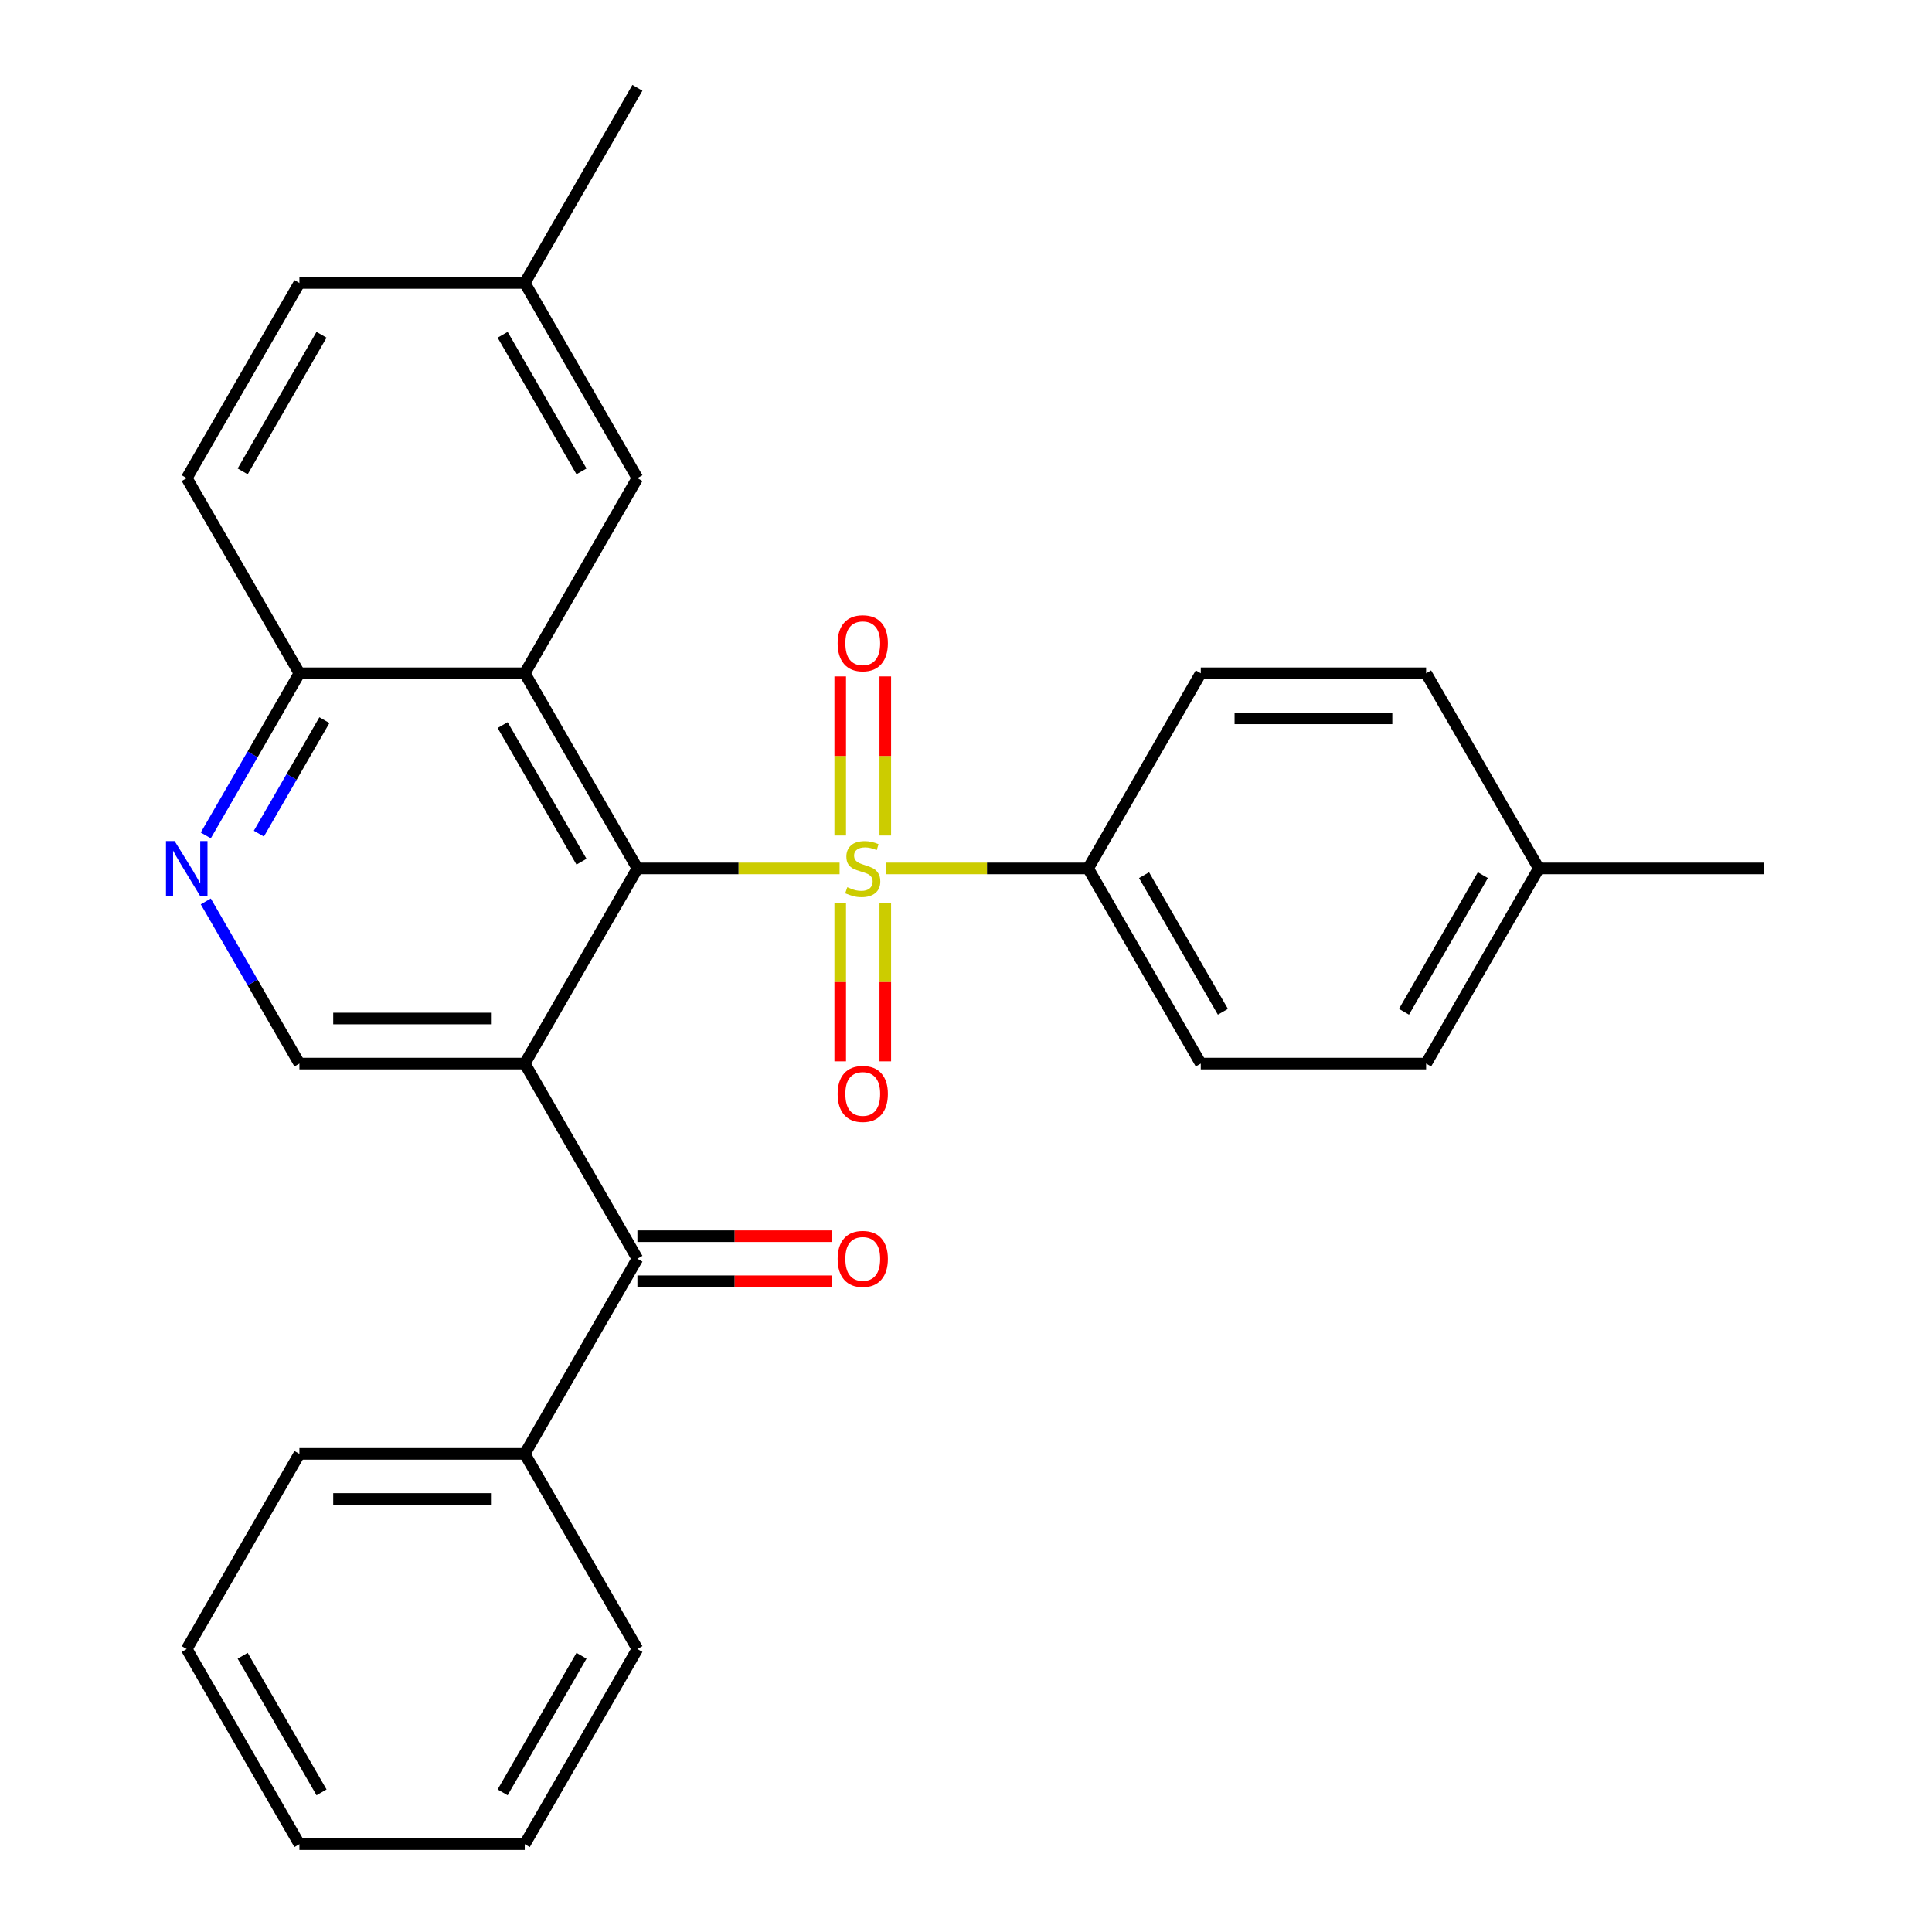 <?xml version='1.0' encoding='iso-8859-1'?>
<svg version='1.1' baseProfile='full'
              xmlns='http://www.w3.org/2000/svg'
                      xmlns:rdkit='http://www.rdkit.org/xml'
                      xmlns:xlink='http://www.w3.org/1999/xlink'
                  xml:space='preserve'
width='1000px' height='1000px' viewBox='0 0 1000 1000'>
<!-- END OF HEADER -->
<rect style='opacity:1.0;fill:#FFFFFF;stroke:none' width='1000' height='1000' x='0' y='0'> </rect>
<path class='bond-0' d='M 434.568,449.495 L 382.247,449.495' style='fill:none;fill-rule:evenodd;stroke:#CCCC00;stroke-width:6px;stroke-linecap:butt;stroke-linejoin:miter;stroke-opacity:1' />
<path class='bond-0' d='M 382.247,449.495 L 329.927,449.495' style='fill:none;fill-rule:evenodd;stroke:#000000;stroke-width:6px;stroke-linecap:butt;stroke-linejoin:miter;stroke-opacity:1' />
<path class='bond-6' d='M 458.56,449.495 L 510.88,449.495' style='fill:none;fill-rule:evenodd;stroke:#CCCC00;stroke-width:6px;stroke-linecap:butt;stroke-linejoin:miter;stroke-opacity:1' />
<path class='bond-6' d='M 510.88,449.495 L 563.2,449.495' style='fill:none;fill-rule:evenodd;stroke:#000000;stroke-width:6px;stroke-linecap:butt;stroke-linejoin:miter;stroke-opacity:1' />
<path class='bond-8' d='M 458.227,432.459 L 458.227,391.284' style='fill:none;fill-rule:evenodd;stroke:#CCCC00;stroke-width:6px;stroke-linecap:butt;stroke-linejoin:miter;stroke-opacity:1' />
<path class='bond-8' d='M 458.227,391.284 L 458.227,350.109' style='fill:none;fill-rule:evenodd;stroke:#FF0000;stroke-width:6px;stroke-linecap:butt;stroke-linejoin:miter;stroke-opacity:1' />
<path class='bond-8' d='M 434.9,432.459 L 434.9,391.284' style='fill:none;fill-rule:evenodd;stroke:#CCCC00;stroke-width:6px;stroke-linecap:butt;stroke-linejoin:miter;stroke-opacity:1' />
<path class='bond-8' d='M 434.9,391.284 L 434.9,350.109' style='fill:none;fill-rule:evenodd;stroke:#FF0000;stroke-width:6px;stroke-linecap:butt;stroke-linejoin:miter;stroke-opacity:1' />
<path class='bond-9' d='M 434.9,467.291 L 434.9,508.316' style='fill:none;fill-rule:evenodd;stroke:#CCCC00;stroke-width:6px;stroke-linecap:butt;stroke-linejoin:miter;stroke-opacity:1' />
<path class='bond-9' d='M 434.9,508.316 L 434.9,549.34' style='fill:none;fill-rule:evenodd;stroke:#FF0000;stroke-width:6px;stroke-linecap:butt;stroke-linejoin:miter;stroke-opacity:1' />
<path class='bond-9' d='M 458.227,467.291 L 458.227,508.316' style='fill:none;fill-rule:evenodd;stroke:#CCCC00;stroke-width:6px;stroke-linecap:butt;stroke-linejoin:miter;stroke-opacity:1' />
<path class='bond-9' d='M 458.227,508.316 L 458.227,549.34' style='fill:none;fill-rule:evenodd;stroke:#FF0000;stroke-width:6px;stroke-linecap:butt;stroke-linejoin:miter;stroke-opacity:1' />
<path class='bond-1' d='M 329.927,449.495 L 271.609,550.505' style='fill:none;fill-rule:evenodd;stroke:#000000;stroke-width:6px;stroke-linecap:butt;stroke-linejoin:miter;stroke-opacity:1' />
<path class='bond-2' d='M 329.927,449.495 L 271.609,348.485' style='fill:none;fill-rule:evenodd;stroke:#000000;stroke-width:6px;stroke-linecap:butt;stroke-linejoin:miter;stroke-opacity:1' />
<path class='bond-2' d='M 300.977,446.007 L 260.155,375.3' style='fill:none;fill-rule:evenodd;stroke:#000000;stroke-width:6px;stroke-linecap:butt;stroke-linejoin:miter;stroke-opacity:1' />
<path class='bond-3' d='M 271.609,550.505 L 329.927,651.515' style='fill:none;fill-rule:evenodd;stroke:#000000;stroke-width:6px;stroke-linecap:butt;stroke-linejoin:miter;stroke-opacity:1' />
<path class='bond-4' d='M 271.609,550.505 L 154.973,550.505' style='fill:none;fill-rule:evenodd;stroke:#000000;stroke-width:6px;stroke-linecap:butt;stroke-linejoin:miter;stroke-opacity:1' />
<path class='bond-4' d='M 254.114,527.178 L 172.468,527.178' style='fill:none;fill-rule:evenodd;stroke:#000000;stroke-width:6px;stroke-linecap:butt;stroke-linejoin:miter;stroke-opacity:1' />
<path class='bond-7' d='M 271.609,348.485 L 154.973,348.485' style='fill:none;fill-rule:evenodd;stroke:#000000;stroke-width:6px;stroke-linecap:butt;stroke-linejoin:miter;stroke-opacity:1' />
<path class='bond-10' d='M 271.609,348.485 L 329.927,247.475' style='fill:none;fill-rule:evenodd;stroke:#000000;stroke-width:6px;stroke-linecap:butt;stroke-linejoin:miter;stroke-opacity:1' />
<path class='bond-11' d='M 329.927,663.179 L 380.287,663.179' style='fill:none;fill-rule:evenodd;stroke:#000000;stroke-width:6px;stroke-linecap:butt;stroke-linejoin:miter;stroke-opacity:1' />
<path class='bond-11' d='M 380.287,663.179 L 430.648,663.179' style='fill:none;fill-rule:evenodd;stroke:#FF0000;stroke-width:6px;stroke-linecap:butt;stroke-linejoin:miter;stroke-opacity:1' />
<path class='bond-11' d='M 329.927,639.852 L 380.287,639.852' style='fill:none;fill-rule:evenodd;stroke:#000000;stroke-width:6px;stroke-linecap:butt;stroke-linejoin:miter;stroke-opacity:1' />
<path class='bond-11' d='M 380.287,639.852 L 430.648,639.852' style='fill:none;fill-rule:evenodd;stroke:#FF0000;stroke-width:6px;stroke-linecap:butt;stroke-linejoin:miter;stroke-opacity:1' />
<path class='bond-12' d='M 329.927,651.515 L 271.609,752.525' style='fill:none;fill-rule:evenodd;stroke:#000000;stroke-width:6px;stroke-linecap:butt;stroke-linejoin:miter;stroke-opacity:1' />
<path class='bond-29' d='M 154.973,550.505 L 130.743,508.538' style='fill:none;fill-rule:evenodd;stroke:#000000;stroke-width:6px;stroke-linecap:butt;stroke-linejoin:miter;stroke-opacity:1' />
<path class='bond-29' d='M 130.743,508.538 L 106.513,466.571' style='fill:none;fill-rule:evenodd;stroke:#0000FF;stroke-width:6px;stroke-linecap:butt;stroke-linejoin:miter;stroke-opacity:1' />
<path class='bond-5' d='M 106.513,432.419 L 130.743,390.452' style='fill:none;fill-rule:evenodd;stroke:#0000FF;stroke-width:6px;stroke-linecap:butt;stroke-linejoin:miter;stroke-opacity:1' />
<path class='bond-5' d='M 130.743,390.452 L 154.973,348.485' style='fill:none;fill-rule:evenodd;stroke:#000000;stroke-width:6px;stroke-linecap:butt;stroke-linejoin:miter;stroke-opacity:1' />
<path class='bond-5' d='M 133.984,431.493 L 150.945,402.116' style='fill:none;fill-rule:evenodd;stroke:#0000FF;stroke-width:6px;stroke-linecap:butt;stroke-linejoin:miter;stroke-opacity:1' />
<path class='bond-5' d='M 150.945,402.116 L 167.906,372.739' style='fill:none;fill-rule:evenodd;stroke:#000000;stroke-width:6px;stroke-linecap:butt;stroke-linejoin:miter;stroke-opacity:1' />
<path class='bond-13' d='M 563.2,449.495 L 621.518,550.505' style='fill:none;fill-rule:evenodd;stroke:#000000;stroke-width:6px;stroke-linecap:butt;stroke-linejoin:miter;stroke-opacity:1' />
<path class='bond-13' d='M 592.15,452.983 L 632.973,523.69' style='fill:none;fill-rule:evenodd;stroke:#000000;stroke-width:6px;stroke-linecap:butt;stroke-linejoin:miter;stroke-opacity:1' />
<path class='bond-14' d='M 563.2,449.495 L 621.518,348.485' style='fill:none;fill-rule:evenodd;stroke:#000000;stroke-width:6px;stroke-linecap:butt;stroke-linejoin:miter;stroke-opacity:1' />
<path class='bond-15' d='M 154.973,348.485 L 96.654,247.475' style='fill:none;fill-rule:evenodd;stroke:#000000;stroke-width:6px;stroke-linecap:butt;stroke-linejoin:miter;stroke-opacity:1' />
<path class='bond-16' d='M 329.927,247.475 L 271.609,146.465' style='fill:none;fill-rule:evenodd;stroke:#000000;stroke-width:6px;stroke-linecap:butt;stroke-linejoin:miter;stroke-opacity:1' />
<path class='bond-16' d='M 300.977,243.987 L 260.155,173.28' style='fill:none;fill-rule:evenodd;stroke:#000000;stroke-width:6px;stroke-linecap:butt;stroke-linejoin:miter;stroke-opacity:1' />
<path class='bond-21' d='M 271.609,752.525 L 154.973,752.525' style='fill:none;fill-rule:evenodd;stroke:#000000;stroke-width:6px;stroke-linecap:butt;stroke-linejoin:miter;stroke-opacity:1' />
<path class='bond-21' d='M 254.114,775.853 L 172.468,775.853' style='fill:none;fill-rule:evenodd;stroke:#000000;stroke-width:6px;stroke-linecap:butt;stroke-linejoin:miter;stroke-opacity:1' />
<path class='bond-22' d='M 271.609,752.525 L 329.927,853.535' style='fill:none;fill-rule:evenodd;stroke:#000000;stroke-width:6px;stroke-linecap:butt;stroke-linejoin:miter;stroke-opacity:1' />
<path class='bond-18' d='M 621.518,550.505 L 738.155,550.505' style='fill:none;fill-rule:evenodd;stroke:#000000;stroke-width:6px;stroke-linecap:butt;stroke-linejoin:miter;stroke-opacity:1' />
<path class='bond-19' d='M 621.518,348.485 L 738.155,348.485' style='fill:none;fill-rule:evenodd;stroke:#000000;stroke-width:6px;stroke-linecap:butt;stroke-linejoin:miter;stroke-opacity:1' />
<path class='bond-19' d='M 639.014,371.812 L 720.659,371.812' style='fill:none;fill-rule:evenodd;stroke:#000000;stroke-width:6px;stroke-linecap:butt;stroke-linejoin:miter;stroke-opacity:1' />
<path class='bond-30' d='M 96.654,247.475 L 154.973,146.465' style='fill:none;fill-rule:evenodd;stroke:#000000;stroke-width:6px;stroke-linecap:butt;stroke-linejoin:miter;stroke-opacity:1' />
<path class='bond-30' d='M 125.604,243.987 L 166.427,173.28' style='fill:none;fill-rule:evenodd;stroke:#000000;stroke-width:6px;stroke-linecap:butt;stroke-linejoin:miter;stroke-opacity:1' />
<path class='bond-17' d='M 271.609,146.465 L 154.973,146.465' style='fill:none;fill-rule:evenodd;stroke:#000000;stroke-width:6px;stroke-linecap:butt;stroke-linejoin:miter;stroke-opacity:1' />
<path class='bond-23' d='M 271.609,146.465 L 329.927,45.455' style='fill:none;fill-rule:evenodd;stroke:#000000;stroke-width:6px;stroke-linecap:butt;stroke-linejoin:miter;stroke-opacity:1' />
<path class='bond-28' d='M 738.155,550.505 L 796.473,449.495' style='fill:none;fill-rule:evenodd;stroke:#000000;stroke-width:6px;stroke-linecap:butt;stroke-linejoin:miter;stroke-opacity:1' />
<path class='bond-28' d='M 726.7,523.69 L 767.523,452.983' style='fill:none;fill-rule:evenodd;stroke:#000000;stroke-width:6px;stroke-linecap:butt;stroke-linejoin:miter;stroke-opacity:1' />
<path class='bond-20' d='M 738.155,348.485 L 796.473,449.495' style='fill:none;fill-rule:evenodd;stroke:#000000;stroke-width:6px;stroke-linecap:butt;stroke-linejoin:miter;stroke-opacity:1' />
<path class='bond-24' d='M 796.473,449.495 L 913.109,449.495' style='fill:none;fill-rule:evenodd;stroke:#000000;stroke-width:6px;stroke-linecap:butt;stroke-linejoin:miter;stroke-opacity:1' />
<path class='bond-26' d='M 154.973,752.525 L 96.654,853.535' style='fill:none;fill-rule:evenodd;stroke:#000000;stroke-width:6px;stroke-linecap:butt;stroke-linejoin:miter;stroke-opacity:1' />
<path class='bond-25' d='M 329.927,853.535 L 271.609,954.545' style='fill:none;fill-rule:evenodd;stroke:#000000;stroke-width:6px;stroke-linecap:butt;stroke-linejoin:miter;stroke-opacity:1' />
<path class='bond-25' d='M 300.977,857.023 L 260.155,927.73' style='fill:none;fill-rule:evenodd;stroke:#000000;stroke-width:6px;stroke-linecap:butt;stroke-linejoin:miter;stroke-opacity:1' />
<path class='bond-27' d='M 271.609,954.545 L 154.973,954.545' style='fill:none;fill-rule:evenodd;stroke:#000000;stroke-width:6px;stroke-linecap:butt;stroke-linejoin:miter;stroke-opacity:1' />
<path class='bond-31' d='M 96.654,853.535 L 154.973,954.545' style='fill:none;fill-rule:evenodd;stroke:#000000;stroke-width:6px;stroke-linecap:butt;stroke-linejoin:miter;stroke-opacity:1' />
<path class='bond-31' d='M 125.604,857.023 L 166.427,927.73' style='fill:none;fill-rule:evenodd;stroke:#000000;stroke-width:6px;stroke-linecap:butt;stroke-linejoin:miter;stroke-opacity:1' />
<path  class='atom-0' d='M 438.564 459.215
Q 438.884 459.335, 440.204 459.895
Q 441.524 460.455, 442.964 460.815
Q 444.444 461.135, 445.884 461.135
Q 448.564 461.135, 450.124 459.855
Q 451.684 458.535, 451.684 456.255
Q 451.684 454.695, 450.884 453.735
Q 450.124 452.775, 448.924 452.255
Q 447.724 451.735, 445.724 451.135
Q 443.204 450.375, 441.684 449.655
Q 440.204 448.935, 439.124 447.415
Q 438.084 445.895, 438.084 443.335
Q 438.084 439.775, 440.484 437.575
Q 442.924 435.375, 447.724 435.375
Q 451.004 435.375, 454.724 436.935
L 453.804 440.015
Q 450.404 438.615, 447.844 438.615
Q 445.084 438.615, 443.564 439.775
Q 442.044 440.895, 442.084 442.855
Q 442.084 444.375, 442.844 445.295
Q 443.644 446.215, 444.764 446.735
Q 445.924 447.255, 447.844 447.855
Q 450.404 448.655, 451.924 449.455
Q 453.444 450.255, 454.524 451.895
Q 455.644 453.495, 455.644 456.255
Q 455.644 460.175, 453.004 462.295
Q 450.404 464.375, 446.044 464.375
Q 443.524 464.375, 441.604 463.815
Q 439.724 463.295, 437.484 462.375
L 438.564 459.215
' fill='#CCCC00'/>
<path  class='atom-6' d='M 90.394 435.335
L 99.674 450.335
Q 100.594 451.815, 102.074 454.495
Q 103.554 457.175, 103.634 457.335
L 103.634 435.335
L 107.394 435.335
L 107.394 463.655
L 103.514 463.655
L 93.554 447.255
Q 92.394 445.335, 91.154 443.135
Q 89.954 440.935, 89.594 440.255
L 89.594 463.655
L 85.914 463.655
L 85.914 435.335
L 90.394 435.335
' fill='#0000FF'/>
<path  class='atom-9' d='M 433.564 332.939
Q 433.564 326.139, 436.924 322.339
Q 440.284 318.539, 446.564 318.539
Q 452.844 318.539, 456.204 322.339
Q 459.564 326.139, 459.564 332.939
Q 459.564 339.819, 456.164 343.739
Q 452.764 347.619, 446.564 347.619
Q 440.324 347.619, 436.924 343.739
Q 433.564 339.859, 433.564 332.939
M 446.564 344.419
Q 450.884 344.419, 453.204 341.539
Q 455.564 338.619, 455.564 332.939
Q 455.564 327.379, 453.204 324.579
Q 450.884 321.739, 446.564 321.739
Q 442.244 321.739, 439.884 324.539
Q 437.564 327.339, 437.564 332.939
Q 437.564 338.659, 439.884 341.539
Q 442.244 344.419, 446.564 344.419
' fill='#FF0000'/>
<path  class='atom-10' d='M 433.564 566.211
Q 433.564 559.411, 436.924 555.611
Q 440.284 551.811, 446.564 551.811
Q 452.844 551.811, 456.204 555.611
Q 459.564 559.411, 459.564 566.211
Q 459.564 573.091, 456.164 577.011
Q 452.764 580.891, 446.564 580.891
Q 440.324 580.891, 436.924 577.011
Q 433.564 573.131, 433.564 566.211
M 446.564 577.691
Q 450.884 577.691, 453.204 574.811
Q 455.564 571.891, 455.564 566.211
Q 455.564 560.651, 453.204 557.851
Q 450.884 555.011, 446.564 555.011
Q 442.244 555.011, 439.884 557.811
Q 437.564 560.611, 437.564 566.211
Q 437.564 571.931, 439.884 574.811
Q 442.244 577.691, 446.564 577.691
' fill='#FF0000'/>
<path  class='atom-12' d='M 433.564 651.595
Q 433.564 644.795, 436.924 640.995
Q 440.284 637.195, 446.564 637.195
Q 452.844 637.195, 456.204 640.995
Q 459.564 644.795, 459.564 651.595
Q 459.564 658.475, 456.164 662.395
Q 452.764 666.275, 446.564 666.275
Q 440.324 666.275, 436.924 662.395
Q 433.564 658.515, 433.564 651.595
M 446.564 663.075
Q 450.884 663.075, 453.204 660.195
Q 455.564 657.275, 455.564 651.595
Q 455.564 646.035, 453.204 643.235
Q 450.884 640.395, 446.564 640.395
Q 442.244 640.395, 439.884 643.195
Q 437.564 645.995, 437.564 651.595
Q 437.564 657.315, 439.884 660.195
Q 442.244 663.075, 446.564 663.075
' fill='#FF0000'/>
</svg>
